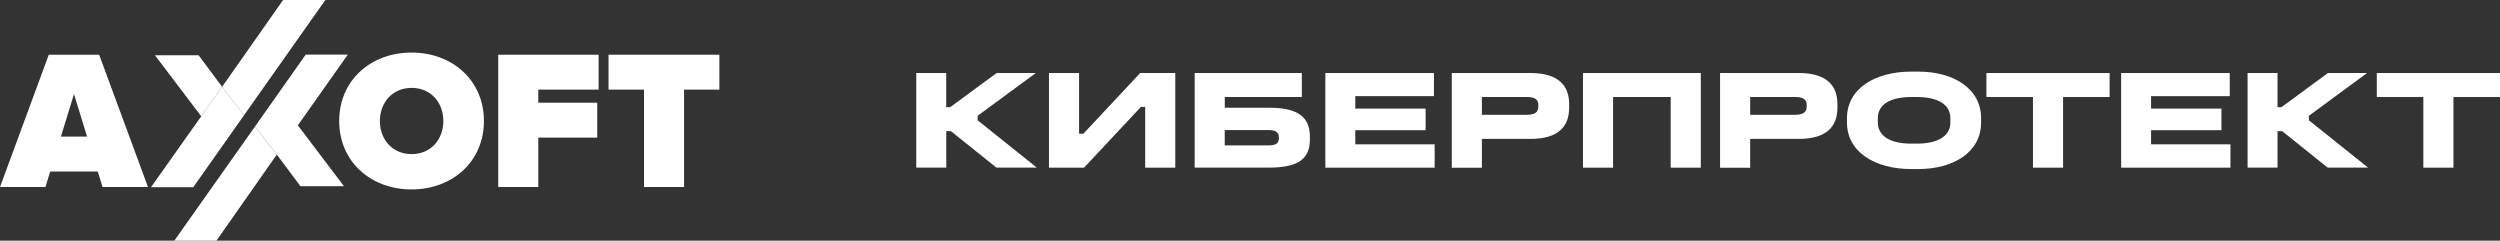 <?xml version="1.0" encoding="UTF-8"?> <svg xmlns="http://www.w3.org/2000/svg" id="_Слой_2" data-name="Слой 2" viewBox="0 0 431.83 41.57"><rect x="0" y="0" width="431.83" height="41.57" fill="#333333" stroke="none"/><defs><style> .cls-1 { fill: #fff; } </style></defs><g id="_Слой_1-2" data-name="Слой 1"><g><g><path class="cls-1" d="M163.44,12.61v5.91h.67l8.05-5.91h6.76l-10.05,7.39v.78l10.22,8.17h-6.98l-7.87-6.3h-.79v6.3h-5.18V12.61h5.17Z"></path><path class="cls-1" d="M186.39,12.61v10.49h.74l9.82-10.49h6.06v16.35h-5.2v-10.49h-.74l-9.82,10.49h-6.06V12.61h5.2Z"></path><path class="cls-1" d="M224.87,12.61v4.15h-13.31v1.85h7.67c5.15,0,7.03,1.73,7.03,5v.49c0,3.3-1.96,4.85-7.03,4.85h-12.87V12.61h18.51ZM211.55,25.11h7.67c1.09,0,1.68-.34,1.68-1.2v-.24c0-.78-.57-1.2-1.68-1.2h-7.67v2.64Z"></path><path class="cls-1" d="M247.69,12.61v4h-13.59v2.15h12.15v3.73h-12.15v2.44h13.71v4.03h-18.88V12.61h18.76Z"></path><path class="cls-1" d="M264.36,12.61c4.85,0,6.68,2.22,6.68,5.32v.69c0,3.2-1.83,5.37-6.68,5.37h-8.39v4.98h-5.2V12.61h13.59ZM255.97,19.83h7.75c1.26,0,2-.37,2-1.37v-.39c0-.95-.74-1.32-2-1.32h-7.75v3.07Z"></path><path class="cls-1" d="M293.78,12.61v16.35h-5.2v-12.2h-9.95v12.2h-5.2V12.61h20.34Z"></path><path class="cls-1" d="M310.7,12.61c4.85,0,6.68,2.22,6.68,5.32v.69c0,3.2-1.83,5.37-6.68,5.37h-8.39v4.98h-5.2V12.61h13.59ZM302.31,19.83h7.75c1.26,0,2.01-.37,2.01-1.37v-.39c0-.95-.74-1.32-2.01-1.32h-7.75v3.07Z"></path><path class="cls-1" d="M331.36,12.37c6.01,0,10.84,2.88,10.84,8.05v.73c0,5.17-4.82,8.05-10.84,8.05h-1.24c-6.16,0-11.09-2.88-11.09-8.05v-.73c0-5.17,4.92-8.05,11.09-8.05h1.24ZM324.36,20.42v.73c0,2.37,2.18,3.66,5.77,3.66h.99c3.59,0,5.77-1.29,5.77-3.66v-.73c0-2.39-2.18-3.66-5.77-3.66h-.99c-3.59,0-5.77,1.27-5.77,3.66Z"></path><path class="cls-1" d="M364.4,12.61v4.15h-8.04v12.2h-5.2v-12.2h-8.04v-4.15h21.28Z"></path><path class="cls-1" d="M385.15,12.61v4h-13.59v2.15h12.15v3.73h-12.15v2.44h13.71v4.03h-18.88V12.61h18.76Z"></path><path class="cls-1" d="M393.4,12.61v5.91h.67l8.04-5.91h6.76l-10.05,7.39v.78l10.22,8.17h-6.98l-7.87-6.3h-.79v6.3h-5.17V12.61h5.18Z"></path><path class="cls-1" d="M431.83,12.61v4.15h-8.04v12.2h-5.2v-12.2h-8.04v-4.15h21.28Z"></path></g><g><path class="cls-1" d="M12.78,16.24l-2.26,7.36h4.52s-2.26-7.36-2.26-7.36h0ZM17.71,32.3l-.82-2.67h-8.22s-.82,2.67-.82,2.67H0S8.43,9.45,8.43,9.45h8.7s8.43,22.85,8.43,22.85h-7.84Z"></path><path class="cls-1" d="M76.58,20.9c0-3.19-2.16-5.72-5.48-5.72-3.32,0-5.48,2.53-5.48,5.72,0,3.19,2.16,5.72,5.48,5.72s5.48-2.53,5.48-5.72h0ZM58.59,20.9c0-7.02,5.45-11.82,12.5-11.82s12.5,4.8,12.5,11.82c0,7.02-5.45,11.82-12.5,11.82s-12.5-4.8-12.5-11.82h0Z"></path><polygon class="cls-1" points="86.06 32.3 86.06 9.45 103.4 9.45 103.4 15.48 92.98 15.48 92.98 17.74 103.16 17.74 103.16 23.77 92.98 23.77 92.98 32.3 86.06 32.3 86.06 32.3"></polygon><polygon class="cls-1" points="111.24 32.3 111.24 15.48 105.11 15.48 105.11 9.45 124.26 9.45 124.26 15.48 118.16 15.48 118.16 32.3 111.24 32.3 111.24 32.3"></polygon><polygon class="cls-1" points="26.77 9.55 34.31 9.55 38.37 15 34.76 20.09 26.77 9.55 26.77 9.55"></polygon><polygon class="cls-1" points="51.45 21.65 60.08 9.43 52.81 9.43 44.02 21.89 47.84 26.73 51.89 32.16 59.41 32.16 51.45 21.65 51.45 21.65"></polygon><polygon class="cls-1" points="44.02 21.89 30.11 41.57 37.39 41.57 47.82 26.69 44.02 21.89 44.02 21.89"></polygon><polygon class="cls-1" points="38.36 15 42.15 19.91 33.38 32.34 26.08 32.34 38.36 15 38.36 15"></polygon><polygon class="cls-1" points="38.36 15 48.9 0 56.2 0 42.14 19.92 38.36 15 38.36 15"></polygon></g></g></g></svg> 